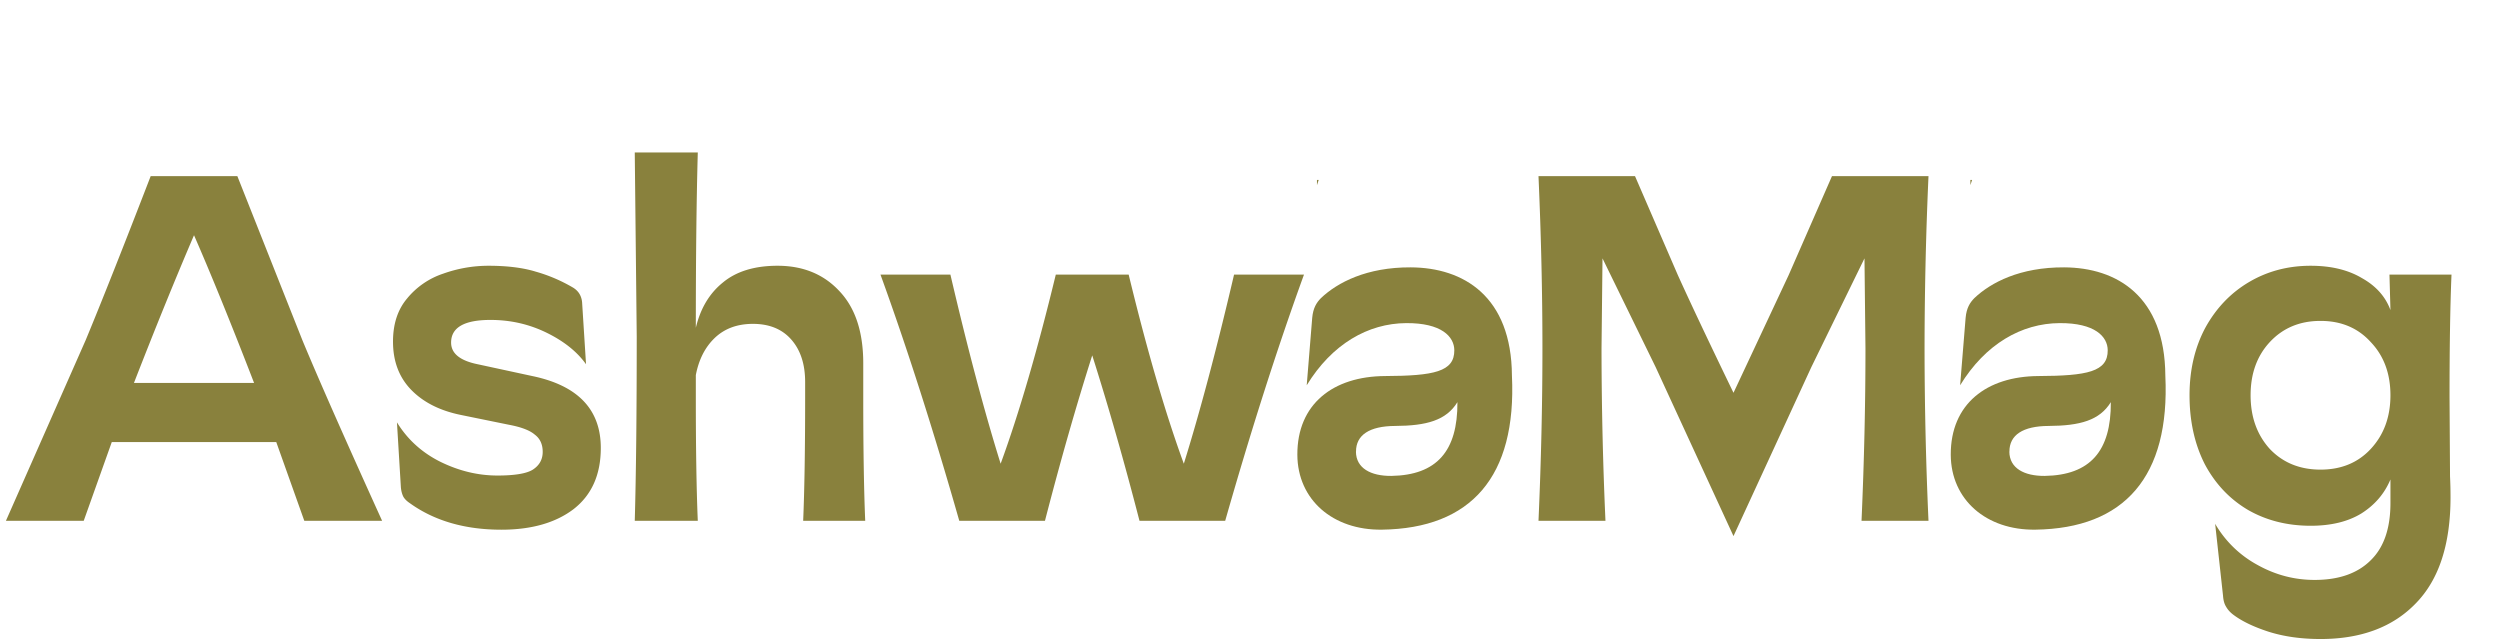<svg xmlns="http://www.w3.org/2000/svg" xmlns:xlink="http://www.w3.org/1999/xlink" width="264" height="68" fill="none" xmlns:v="https://vecta.io/nano"><g fill="#89813d"><path d="M139.072 19.551l.182-.551h-.182v.551z"/><use xlink:href="#B" fill-rule="evenodd"/><path d="M208.072 19.551l.182-.551h-.182v.551z"/><use xlink:href="#B" x="69" fill-rule="evenodd"/><path d="M32.136 55l-2.964-8.32H11.804L8.84 55H.624l8.424-19.084c1.699-4.091 3.987-9.863 6.864-17.316h9.152l6.864 17.316c1.699 4.091 4.507 10.452 8.424 19.084h-8.216zm-5.304-14.56c-2.427-6.275-4.541-11.475-6.344-15.6-1.976 4.611-4.091 9.811-6.344 15.6h12.688zm26.109 15.496c-3.848 0-7.072-.936-9.672-2.808-.312-.208-.537-.433-.676-.676-.139-.277-.225-.607-.26-.988l-.416-6.864c1.109 1.803 2.635 3.189 4.576 4.16 1.976.971 3.987 1.456 6.032 1.456 1.837 0 3.085-.208 3.744-.624.693-.451 1.04-1.075 1.04-1.872s-.277-1.404-.832-1.82c-.52-.451-1.421-.797-2.704-1.04l-5.096-1.04c-2.219-.451-3.969-1.335-5.252-2.652s-1.924-3.016-1.924-5.096c0-1.872.503-3.397 1.508-4.576a8.31 8.31 0 0 1 3.796-2.6 14.18 14.18 0 0 1 4.784-.832c1.976 0 3.64.208 4.992.624 1.352.381 2.652.936 3.9 1.664.589.347.919.867.988 1.56l.416 6.552c-.936-1.317-2.323-2.427-4.16-3.328s-3.813-1.352-5.928-1.352c-2.773 0-4.16.797-4.16 2.392 0 1.144.936 1.907 2.808 2.288l5.772 1.248c4.819 1.005 7.228 3.536 7.228 7.592 0 2.808-.953 4.957-2.86 6.448-1.907 1.456-4.455 2.184-7.644 2.184zM67.031 55c.139-4.888.208-11.371.208-19.448l-.208-19.448h6.656c-.139 4.992-.208 11.163-.208 18.512.485-2.045 1.439-3.64 2.86-4.784 1.421-1.179 3.345-1.768 5.772-1.768 2.704 0 4.888.901 6.552 2.704 1.664 1.768 2.496 4.299 2.496 7.592V42c0 5.373.069 9.707.208 13h-6.552c.139-3.293.208-7.627.208-13v-1.664c0-1.872-.485-3.363-1.456-4.472S81.245 34.2 79.511 34.2c-1.664 0-3.016.503-4.056 1.508-1.005.971-1.664 2.271-1.976 3.9V42c0 5.373.069 9.707.208 13h-6.656zm34.269 0c-2.739-9.603-5.512-18.269-8.32-26h7.384c1.837 7.869 3.605 14.525 5.304 19.968 1.941-5.304 3.882-11.96 5.824-19.968h7.696c1.941 8.008 3.882 14.664 5.824 19.968 1.698-5.443 3.466-12.099 5.304-19.968h7.384c-2.808 7.731-5.582 16.397-8.32 26h-9.048c-1.63-6.309-3.294-12.133-4.992-17.472-1.699 5.339-3.363 11.163-4.992 17.472H101.3zm81.757 1.612l-8.216-17.836-5.616-11.492-.104 9.516a413.88 413.88 0 0 0 .416 18.2h-7.072c.277-6.309.416-12.376.416-18.2s-.139-11.891-.416-18.2h10.192l4.524 10.452c1.317 2.912 3.276 7.055 5.876 12.428l5.824-12.428 4.576-10.452h10.192a413.88 413.88 0 0 0-.416 18.2 413.88 413.88 0 0 0 .416 18.2h-7.072c.277-6.309.416-12.376.416-18.2l-.104-9.516-5.616 11.492-8.216 17.836zm61.99 10.868c-2.046 0-3.883-.26-5.512-.78-1.595-.52-2.843-1.127-3.744-1.82-.312-.243-.555-.52-.728-.832-.174-.277-.278-.659-.312-1.144l-.832-7.592a11.49 11.49 0 0 0 4.42 4.316c1.906 1.075 3.934 1.612 6.084 1.612 2.565 0 4.541-.693 5.928-2.08 1.386-1.352 2.08-3.363 2.08-6.032v-2.496c-.624 1.491-1.647 2.687-3.068 3.588-1.422.867-3.207 1.3-5.356 1.3-2.462 0-4.663-.555-6.604-1.664-1.942-1.144-3.467-2.756-4.576-4.836-1.075-2.115-1.612-4.541-1.612-7.28 0-2.669.554-5.044 1.664-7.124 1.144-2.08 2.686-3.692 4.628-4.836s4.108-1.716 6.5-1.716c2.149 0 3.952.433 5.408 1.3 1.49.832 2.496 1.959 3.016 3.38L252.327 29h6.552c-.139 3.224-.208 7.557-.208 13l.052 8.32c.034.659.052 1.387.052 2.184 0 4.957-1.214 8.684-3.64 11.18-2.427 2.531-5.79 3.796-10.088 3.796zm0-17.888c2.184 0 3.952-.728 5.304-2.184 1.386-1.491 2.08-3.38 2.08-5.668s-.694-4.16-2.08-5.616c-1.352-1.491-3.12-2.236-5.304-2.236s-3.97.745-5.356 2.236c-1.352 1.456-2.028 3.328-2.028 5.616s.676 4.177 2.028 5.668c1.386 1.456 3.172 2.184 5.356 2.184z"/></g><defs ><path id="B" d="M159.66 39.673c-.048-8.385-5.112-11.416-10.686-11.44-4.648-.023-7.742 1.594-9.485 3.25-.463.471-.824 1.036-.919 2.073l-.581 7.129c2.662-4.35 6.47-6.54 10.506-6.564 3.721-.024 5.072 1.421 5.08 2.866.015 2.269-2.152 2.701-7.318 2.724-5.472.031-9.28 2.944-9.257 8.315.024 4.75 3.761 7.977 8.927 7.906 9.43-.126 14.235-5.606 13.733-16.26zm-16.465 8.016c-.008-1.759 1.429-2.693 4.114-2.709 3.361-.016 5.418-.597 6.595-2.513.032 5.166-2.182 7.71-6.98 7.789-2.167.016-3.721-.809-3.737-2.56l.008-.008z"/></defs></svg>